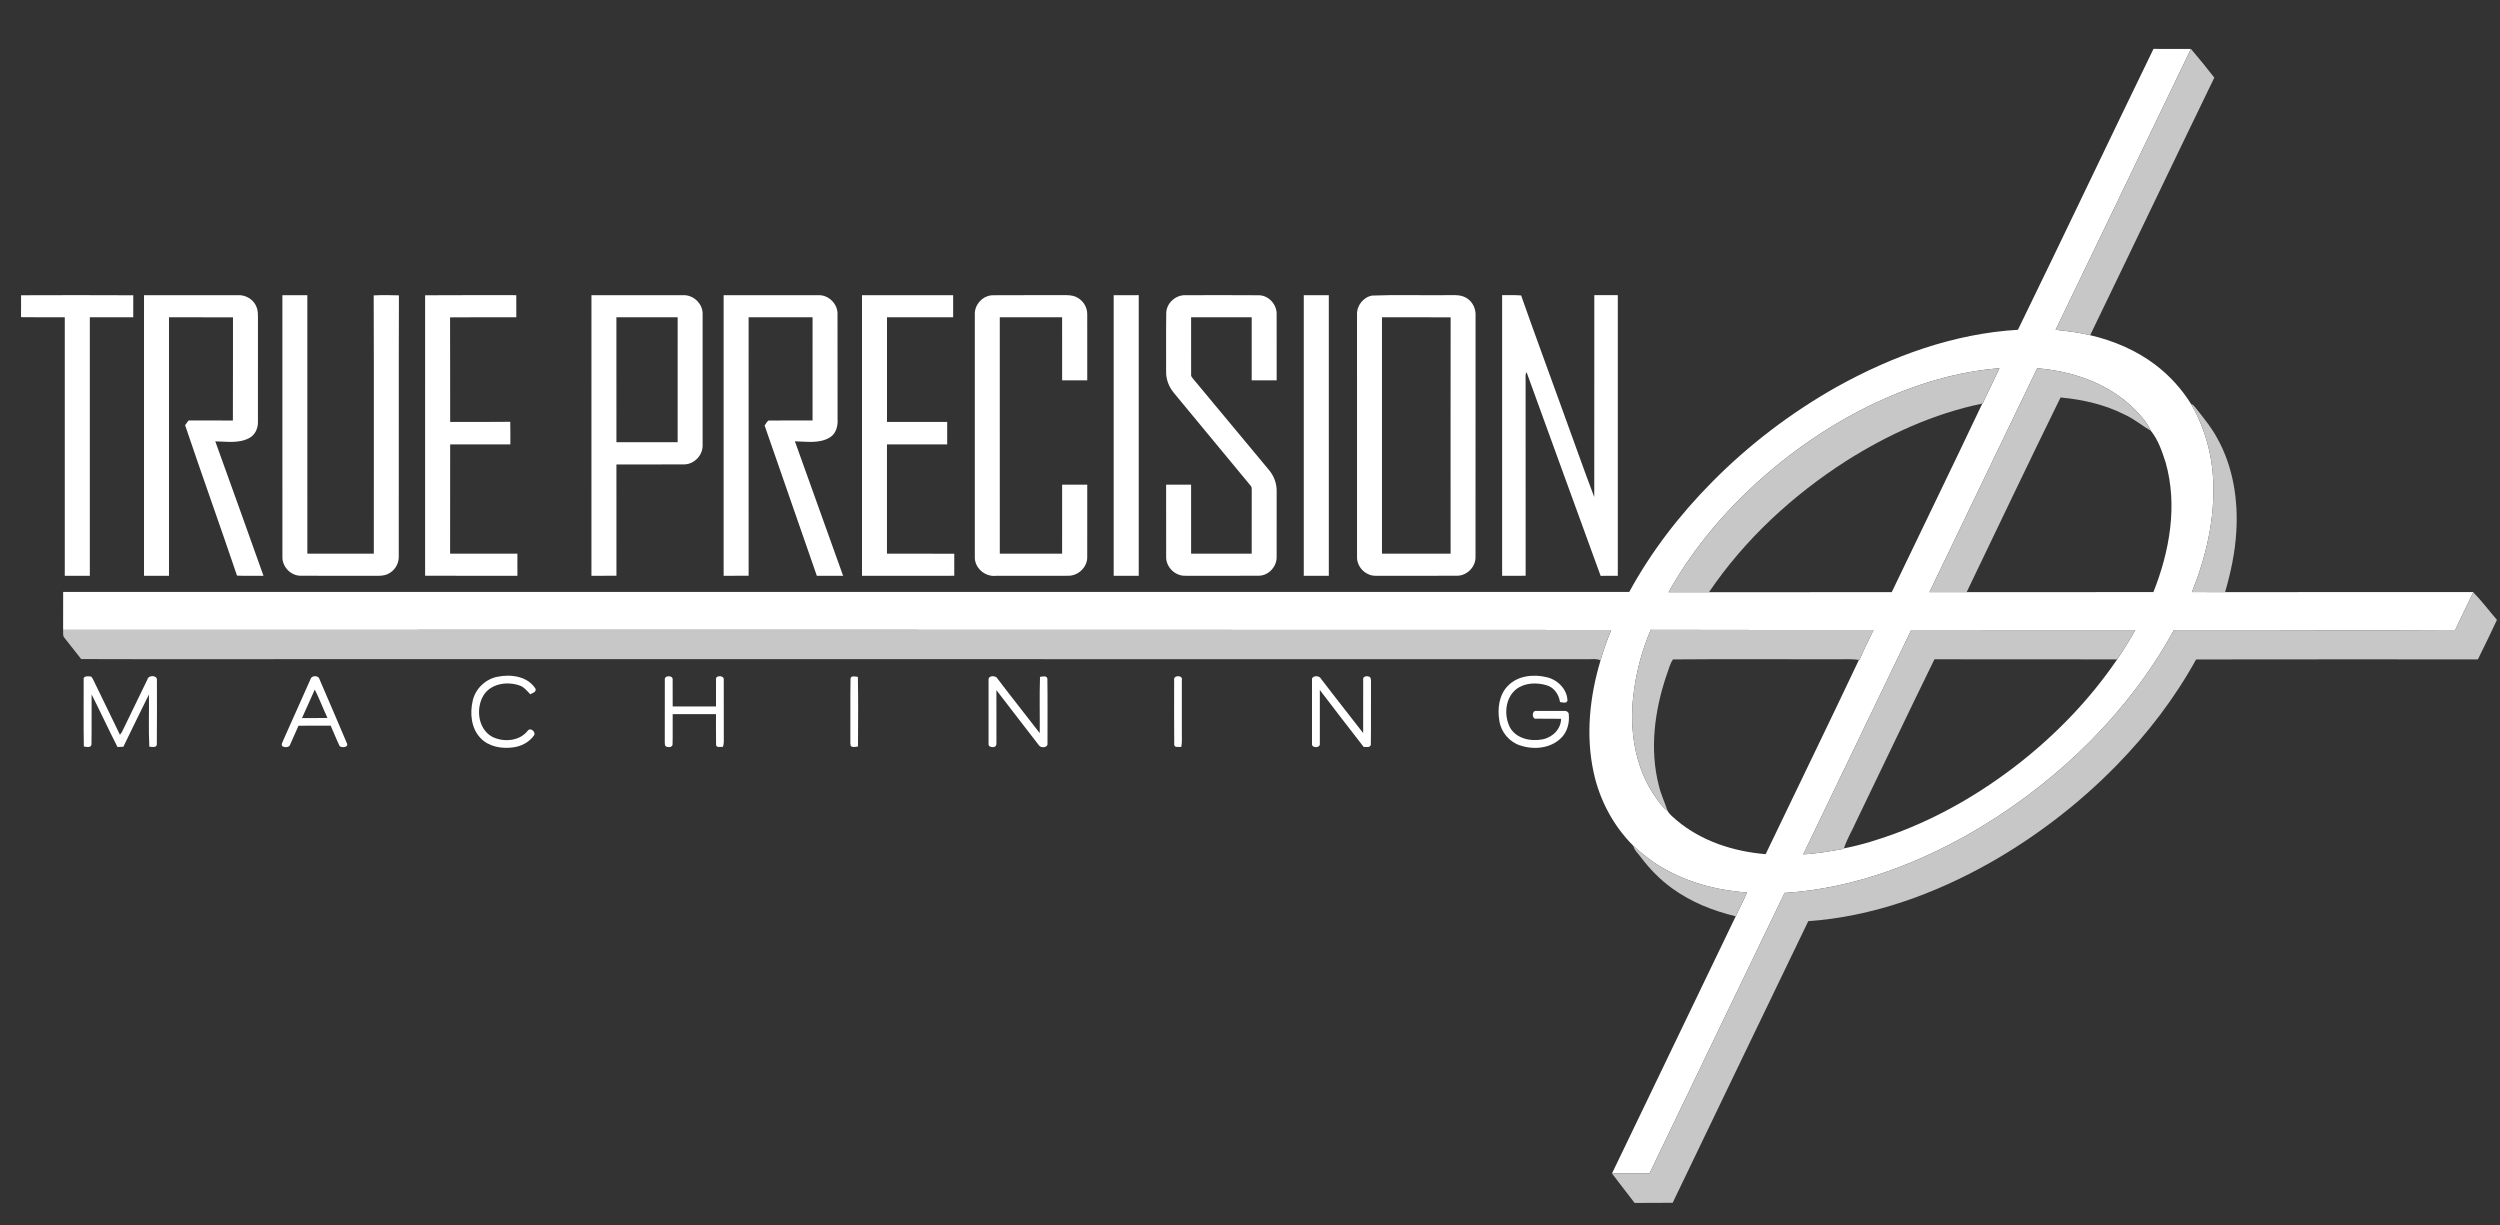 <?xml version="1.0" encoding="utf-8"?>
<!-- Generator: Adobe Illustrator 25.1.0, SVG Export Plug-In . SVG Version: 6.00 Build 0)  -->
<svg version="1.1" id="Layer_1" xmlns="http://www.w3.org/2000/svg" xmlns:xlink="http://www.w3.org/1999/xlink" x="0px" y="0px"
	 viewBox="0 0 1702 834" style="enable-background:new 0 0 1702 834;" xml:space="preserve">
<rect x="0" y="0" width="1702" height="834" fill="#333333" stroke="none"/>
<style type="text/css">
	.st0{display:none;}
	.st1{display:inline;}
	.st2{fill:#FFFFFF;}
	.st3{display:inline;fill:#FFFFFF;}
	.st5{fill:#C7C7C7;}
</style>
<g id="background" class="st0">
	<g class="st1">
		<path class="st2" d="M0,0h1702v834H0V0z M1466.1,33.28c-30.95,63.66-61.25,127.64-92.3,191.24
			c-43.53,2.57-85.49,17.82-123.37,38.89c-30.96,17.44-59.52,39.15-84.53,64.4c-22.17,22.35-41.65,47.51-56.72,75.19
			C753.79,403,398.4,403,43,403c-0.02,8.6,0.04,17.2-0.03,25.8c0.19,1.76-0.46,3.86,0.82,5.32c3.79,4.88,7.64,9.72,11.48,14.57
			c60.92,0.22,121.83,0.01,182.75,0.04c280.65,0.08,561.3-0.02,841.95,0.05c3.21,0.16,6.64-0.63,9.68,0.78
			c-7.38,24.62-10.24,51.13-4.67,76.43c4.05,18.71,13.41,36.29,26.97,49.82c0.74,3.21,3.46,5.36,5.28,7.97
			c5.99,7.94,13.02,15.13,21.1,20.95c12.87,9.41,27.93,15.37,43.35,19.08c-28.05,58.38-56.17,116.72-84.25,175.09
			c5.23,6.62,10.16,13.46,15.41,20.06c8.64-0.03,17.27-0.02,25.91-0.1c30.75-63.92,61.47-127.85,92.31-191.72
			c43.86-3.11,86.08-18.5,124.16-40.01c31.46-17.95,60.46-40.23,85.78-66.13c21.05-21.53,39.55-45.66,54.1-72.04
			c63.95-0.18,127.9,0,191.84-0.05c4.38-8.94,8.82-17.86,12.98-26.91c-5.38-6.24-10.34-12.89-16.12-18.77l0.08-0.16
			c-56.35,0-112.69,0.01-169.03,0.04c3.86-13.39,6.83-27.1,7.61-41.04c1.37-21.85-2.19-44.45-12.95-63.72
			c-3.63-6.76-8.44-12.77-13.2-18.75c-1.44-1.63-2.48-3.89-4.68-4.61c-6.34-10.23-14.6-19.28-24.16-26.58
			c-13.09-9.94-28.54-16.49-44.49-20.21c28.29-58.39,56.18-116.98,84.52-175.35c-5.14-6.65-10.48-13.15-15.91-19.55
			C1483.09,33.29,1474.59,33.41,1466.1,33.28z M14.33,201.01c0.02,4.97,0.07,9.94-0.04,14.91c9.93,0.19,19.87,0.02,29.81,0.08
			c0,58.67,0,117.33,0,176c5.68,0,11.36,0,17.05,0c0-58.67,0-117.33,0-176c9.85-0.02,19.7,0.02,29.56-0.01
			c-0.01-4.99-0.04-9.98,0.02-14.97C65.27,200.89,39.8,200.92,14.33,201.01z M98.05,200.95c-0.01,63.68,0,127.37,0,191.05
			c5.67,0,11.33,0,17,0c0-58.67,0-117.33,0-176c14.52,0.01,29.05-0.03,43.57,0.03c-0.08,23.41,0.07,46.83-0.07,70.25
			c-10.07-0.06-20.13-0.02-30.19-0.02c-0.78,1.06-1.56,2.13-2.34,3.19c11.52,34.23,23.78,68.21,35.34,102.43
			c6,0.26,12.02,0.06,18.03,0.12c-10.87-30.54-21.83-61.04-32.82-91.53c7.63,0.11,15.84,1.54,22.91-2.13
			c4.18-2.08,6.3-6.83,6.12-11.35c0.01-22.65-0.01-45.3,0.01-67.95c-0.04-3.72,0.35-7.69-1.45-11.11c-2.21-4.5-7.21-7.21-12.17-6.98
			C140.68,200.95,119.37,200.94,98.05,200.95z M192.25,200.96c0.01,59.37-0.03,118.74,0.02,178.11c-0.22,6.85,5.82,13.05,12.69,12.9
			c17.02,0.08,34.04-0.02,51.06,0.05c2.67,0,5.46-0.01,7.92-1.21c4.56-1.98,7.6-6.82,7.54-11.78c0.1-59.32-0.1-118.64,0.1-177.96
			c-5.72-0.18-11.46-0.24-17.17,0.03c0.21,58.61,0.04,117.23,0.08,175.85c-15.08-0.01-30.16,0.01-45.24-0.01
			c0-58.66,0.01-117.32-0.01-175.99C203.58,200.95,197.91,200.94,192.25,200.96z M289.42,201.02c0.04,63.64,0.06,127.28-0.01,190.92
			c20.94,0.14,41.89,0.03,62.84,0.06c0-5.02,0-10.03-0.01-15.05c-15.27-0.03-30.54,0.04-45.81-0.03
			c0.05-24.79-0.01-49.58,0.04-74.37c13.66-0.01,27.32,0.02,40.99-0.01c-0.05-5.13,0.08-10.25-0.09-15.37
			c-13.63,0.19-27.26,0.02-40.89,0.09c-0.1-23.73,0.06-47.46-0.08-71.19c15.03-0.17,30.06-0.02,45.1-0.07
			c0-5.02,0.01-10.03-0.01-15.05C330.8,200.99,310.11,200.85,289.42,201.02z M402.66,200.95c-0.02,63.68-0.01,127.36-0.01,191.05
			c5.67-0.01,11.35,0.04,17.02-0.04c-0.04-25.25-0.03-50.51-0.01-75.76c15.45-0.04,30.9,0.08,46.34-0.06
			c6.8-0.14,12.59-6.39,12.34-13.16c0.02-29.65,0.02-59.3,0-88.94c0.3-7.17-6.24-13.43-13.35-13.08
			C444.21,200.93,423.43,200.96,402.66,200.95z M492.65,200.95c-0.01,63.68,0,127.37,0,191.05c5.67-0.01,11.35,0.04,17.02-0.04
			c-0.05-58.65-0.01-117.3-0.02-175.96c14.52,0,29.03,0,43.55,0c0,23.42,0,46.83-0.01,70.24c-10,0.08-20.01-0.1-30.01,0.08
			c-1.21,0.8-1.77,2.26-2.62,3.39C532.44,323.8,544.25,357.9,556.1,392c5.96,0,11.93,0.01,17.89-0.01
			c-10.88-30.53-21.84-61.04-32.82-91.54c7.88,0.14,16.54,1.69,23.69-2.57c4.45-2.6,5.71-8.11,5.36-12.92
			c-0.06-23.63,0.02-47.25-0.04-70.88c0.3-7.11-6.07-13.47-13.18-13.12C535.55,200.93,514.1,200.95,492.65,200.95z M586.85,200.95
			c0,63.68,0,127.36,0,191.05c20.94-0.01,41.87,0.02,62.81-0.02c-0.02-5-0.02-9.99,0-14.99c-15.27-0.1-30.54-0.01-45.81-0.04
			c0-24.8,0-49.6,0-74.39c13.67-0.02,27.33-0.01,40.99-0.01c0.02-5.1,0.01-10.2,0.01-15.3c-13.67-0.01-27.33,0.01-40.99-0.01
			c-0.02-23.74-0.01-47.49,0-71.24c15.01-0.01,30.03,0.01,45.04,0c0-5.02,0-10.03,0-15.05
			C628.21,200.95,607.53,200.95,586.85,200.95z M663.66,214.05c-0.02,54.95-0.02,109.9,0,164.85c-0.38,7.62,6.88,13.97,14.36,13.12
			c16.33-0.05,32.66,0.01,48.99-0.04c6.99,0.22,13.43-5.93,13.18-13c0.03-16.34,0-32.68,0.01-49.03c-5.7-0.01-11.4-0.01-17.1,0
			c-0.01,15.67,0,31.33-0.01,46.99c-14.14,0.01-28.29,0.01-42.43,0.01c-0.02-53.65-0.01-107.3-0.01-160.95c14.15,0,28.3,0,42.44,0
			c0.01,14.32,0,28.63,0.01,42.95c5.7,0,11.39,0,17.1,0c-0.01-14.97,0.02-29.94-0.01-44.9c0.12-4.96-2.92-9.73-7.4-11.79
			c-2.7-1.36-5.8-1.35-8.74-1.33c-16.03,0.08-32.06-0.07-48.08,0.07C669.18,201.06,663.38,207.29,663.66,214.05z M758.2,200.97
			c0,63.68,0,127.35,0,191.02c5.68,0.01,11.36,0.01,17.05,0.01c0-63.69,0-127.37,0-191.05C769.56,200.95,763.88,200.92,758.2,200.97
			z M793.98,213.03c-0.2,13.3-0.02,26.61-0.08,39.92c-0.13,5.38,1.96,10.64,5.42,14.72c17.34,20.97,34.72,41.92,52.04,62.91
			c1.18,1.2,0.69,2.97,0.82,4.48c-0.07,13.96-0.01,27.92-0.03,41.88c-13.75,0.01-27.5,0.01-41.24,0.01
			c-0.02-15.67,0-31.33-0.01-46.99c-5.67-0.02-11.34-0.02-17,0c0.02,16.34-0.04,32.68,0.02,49.03c-0.23,6.96,6,13.17,12.95,12.99
			c16.72,0.01,33.44,0.08,50.16-0.03c6.73-0.08,12.33-6.32,12.1-12.98c0.05-14.97,0.01-29.94,0.01-44.91
			c0.03-5.17-1.95-10.22-5.27-14.15c-17.08-20.51-34.1-41.07-51.21-61.55c-0.71-1.03-1.98-1.94-1.75-3.34
			c-0.02-13-0.01-26.01-0.01-39.02c13.75,0,27.5,0,41.25,0c0,14.32,0,28.63,0,42.95c5.66,0,11.33,0,17,0
			c-0.02-14.98,0.03-29.95-0.02-44.93c0.24-6.65-5.33-12.9-12.06-13.01c-16.68-0.14-33.38-0.05-50.06-0.04
			C800.37,200.77,794.18,206.34,793.98,213.03z M887.61,200.95c-0.02,63.68-0.01,127.37,0,191.05c5.68,0,11.36,0.01,17.05-0.01
			c-0.02-63.67-0.01-127.34-0.01-191.01C898.97,200.92,893.29,200.96,887.61,200.95z M934.15,201.23
			c-5.95,1.03-10.47,6.76-10.29,12.77c-0.02,55-0.02,110.01,0.01,165.01c-0.28,7.06,6.09,13.33,13.14,12.98
			c18.35-0.01,36.69,0.06,55.03-0.03c6.74-0.03,12.67-6.09,12.49-12.84c0.06-54.7-0.01-109.4,0.03-164.11
			c0.3-4.84-2.06-9.83-6.35-12.24c-4.59-2.74-10.15-1.59-15.21-1.82C966.73,201.13,950.41,200.57,934.15,201.23z M1022.65,200.95
			c-0.01,63.68,0,127.36,0,191.05c5.33,0,10.67,0.02,16.01-0.02c-0.04-44.31,0.02-88.63-0.03-132.94c0.12-1.87-0.48-4,0.67-5.64
			c16.83,46.2,33.5,92.47,50.41,138.65c3.89-0.09,7.79-0.04,11.69-0.05c0-63.69,0-127.37,0-191.05c-5.34-0.01-10.67,0-15.99,0
			c-0.04,45.82,0.03,91.65-0.04,137.47c-7.5-19.71-14.42-39.64-21.69-59.43c-9.33-25.96-18.96-51.82-28.09-77.84
			C1031.28,200.74,1026.96,201.03,1022.65,200.95z M338.82,460.71c-8.17,1.51-15.06,8.06-16.96,16.15
			c-2.07,8.73-1.15,19.14,5.46,25.8c5.56,5.74,14.14,7.18,21.78,6.19c5.69-0.66,11.24-3.54,14.55-8.29c1.2-2.36-2.48-5.4-4.26-3.22
			c-5.5,7.26-16.41,8.14-24.18,4.34c-9.82-5.27-11.46-19.43-5.98-28.37c4.98-7.91,15.85-9.53,24.17-6.74
			c3.26,0.98,5.36,3.75,7.62,6.09c1.43-0.85,4.22-1.44,3.59-3.71C359.32,460.4,347.91,458.86,338.82,460.71z M1026.7,466.79
			c-6.25,6.2-7.36,15.81-5.91,24.13c1.19,7.52,6.71,14.08,13.93,16.51c9.03,3.07,20.06,2.28,27.37-4.34
			c4.84-4.15,6.65-10.93,5.88-17.11c-0.12-1.33-1.72-2.13-2.92-1.98c-6.39,0-12.77-0.03-19.15,0.02c-3.23-0.55-3.14,5.97,0.12,5.26
			c5.58,0.11,11.17-0.09,16.75,0.08c-0.04,7.1-6,12.78-12.71,14c-8.07,1.6-18.05-0.56-22.2-8.35c-4.07-8.23-3.14-19.8,4.37-25.8
			c5.83-4.45,13.98-4.74,20.79-2.66c5.1,1.49,8.27,6.37,9.04,11.42c1.59,0.15,4.45,1.2,5.07-0.98c-0.19-7.79-6.75-14.27-14.12-15.95
			C1044.09,458.87,1033.4,459.92,1026.7,466.79z M56.96,462.99c0.05,15.06-0.16,30.14,0.12,45.2c1.7,0.29,4.55,1.15,5.19-1.18
			c0.21-11.41,0-22.83,0.1-34.25c5.99,11.87,11.58,23.94,17.61,35.79c1.33-0.04,2.67-0.1,4.01-0.16
			c5.78-11.87,11.5-23.78,17.41-35.59c0.18,11.85-0.36,23.73,0.27,35.57c1.66-0.05,4.64,1,5.09-1.4c0.19-14.7,0.06-29.41,0.07-44.11
			c0.21-3.32-5.78-3.33-6.41-0.42c-5.76,11.9-11.59,23.77-17.3,35.69c-0.37,0.76-0.87,1.44-1.5,2.04
			c-5.66-11.89-11.54-23.66-17.24-35.53c-0.72-1.38-1.23-2.94-2.37-4.05C60.06,460.37,56.36,459.87,56.96,462.99z M211.41,462.37
			c-6.22,13.84-12.33,27.73-18.55,41.57c-0.38,1.31-1.66,2.73-0.67,4.1c1.71,0.93,4.86,1.03,5.43-1.34
			c1.91-4.2,3.73-8.43,5.61-12.64c7.3-0.03,14.6,0,21.91-0.01c2.1,4.62,3.87,9.39,6.12,13.94c1.46,1.21,6.17,0.93,4.94-1.9
			c-6.09-14.61-12.49-29.1-18.69-43.67C216.95,459.64,212.06,459.67,211.41,462.37z M452.61,462.99
			c-0.04,13.34,0.03,26.68-0.03,40.03c0.06,1.62-0.21,3.33,0.4,4.9c1.39,0.97,4.31,1.2,4.88-0.84c0.23-6.95,0.01-13.92,0.1-20.88
			c9.82-0.01,19.65,0.01,29.48,0c0.08,6.91-0.11,13.83,0.07,20.74c0,2.44,3.16,1.33,4.68,1.54c0.81-2.43,0.55-5,0.57-7.5
			c-0.04-12.71,0.03-25.41-0.03-38.12c0.52-3.36-6.12-3.38-5.27,0.09c-0.06,6,0.02,12-0.01,18c-9.83,0-19.67,0-29.49-0.01
			c-0.04-6.02,0.04-12.04-0.02-18.06C458.44,459.5,451.94,459.56,452.61,462.99z M579.04,462.03c-0.24,13.65,0,27.32-0.11,40.98
			c0.02,1.62-0.12,3.28,0.3,4.89c1.41,1.12,3.28,0.55,4.89,0.28c0.09-15.78,0.22-31.57-0.07-47.35
			C582.49,460.64,579.34,459.69,579.04,462.03z M673.01,462.92c-0.02,14.41-0.02,28.84,0,43.26c-0.35,2.42,2.52,2.79,4.22,2.22
			c1.62-0.87,0.97-2.97,1.15-4.43c-0.06-11.38-0.02-22.75-0.03-34.13c9.73,12.57,19.34,25.23,29.1,37.76
			c1.42,1.83,6.14,1.49,5.68-1.56c-0.02-14.68,0.15-29.36-0.08-44.03c-0.53-2.37-3.38-1.33-5.01-1.21
			c-0.44,12.76-0.06,25.54-0.19,38.31c-9.53-12.43-19.35-24.64-28.79-37.14C677.91,459.67,672.68,459.69,673.01,462.92z
			 M799.36,462.93c0.02,14.66-0.1,29.34,0.06,44c0.12,2.36,3.26,1.37,4.8,1.57c0.64-3.13,0.32-6.33,0.38-9.49
			c-0.01-12.01,0.02-24.02-0.01-36.03C805.53,459.47,798.62,459.53,799.36,462.93z M893.21,463.03c-0.02,14.33-0.02,28.67,0,43.01
			c-0.73,3.46,5.85,3.53,5.33,0.11c0.03-12.13,0-24.26,0-36.39c9.93,12.96,19.83,25.95,29.89,38.81c1.61-0.23,4.29,0.71,4.83-1.53
			c0.24-13.69-0.01-27.4,0.11-41.1c-0.13-1.59,0.29-3.33-0.49-4.79c-1.5-1.35-5.46-1.03-4.82,1.76
			c-0.05,12.05,0.02,24.11-0.02,36.16c-9.58-12.42-19.38-24.68-28.86-37.18C897.96,459.61,892.73,459.77,893.21,463.03z"/>
	</g>
	<path class="st3" d="M419.65,216c13.9,0,27.8,0,41.7,0c0,28.35,0.01,56.7-0.01,85.05c-13.89,0-27.79,0-41.68-0.01
		C419.64,272.7,419.65,244.35,419.65,216z"/>
	<path class="st3" d="M940.85,216c15.58,0.03,31.16-0.07,46.74,0.06c-0.08,53.62-0.04,107.24-0.02,160.86
		c-15.57,0.07-31.15,0.01-46.72,0.02C940.85,323.3,940.85,269.65,940.85,216z"/>
	<path class="st3" d="M1338.89,403.13c21.25-44.2,42.32-88.51,63.93-132.53c15.13,1.41,30.26,4.82,43.86,11.77
		c6.33,2.89,11.66,7.44,17.64,10.92c5.01,6.21,7.65,14.12,10.07,21.66c8.27,29.19,2.66,60.45-8.35,88.14
		C1423.65,403.16,1381.27,403.1,1338.89,403.13z"/>
	<path class="st3" d="M1256.83,313.83c28.44-17.99,59.65-32.27,92.72-39.07c-20.32,42.9-41.14,85.57-61.66,128.37
		c-41.47,0.04-82.94,0.03-124.41,0.04C1187.81,367.22,1220.39,337.22,1256.83,313.83z"/>
	<path class="st3" d="M1134.6,459.6c1.43-3.55,2.14-7.52,4.37-10.67c36.66-0.32,73.34-0.03,110.01-0.1
		c5.51,0.14,11.07-0.45,16.55,0.46c-20.88,44.2-42.37,88.13-63.48,132.23c-21.77-1.8-43.71-8.82-60.59-23.07
		c-2.16-2.01-4.76-3.76-6.17-6.4c-1.92-5.82-4.62-11.37-5.99-17.36C1122.94,509.89,1126.48,483.56,1134.6,459.6z"/>
	<path class="st3" d="M1316.97,448.84c41.46,0.02,82.93-0.02,124.39,0.07c-18.47,27.11-41.49,51.01-67.33,71.19
		c-25.47,19.83-53.74,36.26-84.06,47.46c-11.3,4.09-22.8,7.76-34.62,10c2.09-6.51,5.75-12.37,8.48-18.61
		C1281.56,522.25,1299.05,485.44,1316.97,448.84z"/>
	<path class="st3" d="M214.3,469.46c3.17,6.3,5.65,12.93,8.65,19.32c-5.78,0.14-11.56,0.04-17.35,0.06
		C208.48,482.37,211.47,475.95,214.3,469.46z"/>
</g>
<g id="main">
	<g>
		<path class="st2" d="M1466.1,33.28c8.49,0.13,16.99,0.01,25.49,0.02c-30.8,63.69-61.29,127.54-92.13,191.22
			c7.89,0.86,15.79,1.81,23.52,3.68c15.95,3.72,31.4,10.27,44.49,20.21c9.56,7.3,17.82,16.35,24.16,26.58
			c9.28,15.94,14.38,34.14,15.12,52.55c1.16,25.89-4.91,51.62-14.48,75.55c7.52,0.02,15.05,0.01,22.58,0.02
			c56.34-0.03,112.68-0.04,169.03-0.04l-0.08,0.16c-4.1,8.56-8.34,17.03-12.3,25.65c-63.83,0.47-127.67-0.13-191.5,0.09
			c-30.21,55.07-76.54,100.4-129.85,133.14c-40.94,24.82-87.09,42.77-135.21,45.79c-30.75,63.61-61.26,127.35-91.98,190.98
			c-8.51-0.03-17.02,0.04-25.53,0.02c28.08-58.37,56.2-116.71,84.25-175.09c2.53-5.4,5.33-10.67,7.63-16.17
			c-20.66-1.52-41.31-7.02-59.1-17.84c-6.61-3.94-12.54-8.87-18.26-13.99c-13.56-13.53-22.92-31.11-26.97-49.82
			c-5.57-25.3-2.71-51.81,4.67-76.43c1.99-7.03,4.51-13.89,7.22-20.67c-351.3-0.16-702.6-0.1-1053.9-0.09
			c0.07-8.6,0.01-17.2,0.03-25.8c355.4,0,710.79,0,1066.18,0c15.07-27.68,34.55-52.84,56.72-75.19
			c25.01-25.25,53.57-46.96,84.53-64.4c37.88-21.07,79.84-36.32,123.37-38.89C1404.85,160.92,1435.15,96.94,1466.1,33.28z
			 M1277.77,273.81c-30.78,14.43-59.14,33.88-84.09,56.95c-22.69,21.07-42.62,45.32-57.71,72.41c9.16,0.07,18.33-0.01,27.51,0
			c41.47-0.01,82.94,0,124.41-0.04c20.52-42.8,41.34-85.47,61.66-128.37l0.26-0.05c3.66-8.07,7.67-15.99,11.44-24.01
			C1332.26,252.93,1304.06,261.61,1277.77,273.81z M1386.92,250.72c-24.49,50.79-48.89,101.62-73.36,152.42
			c8.44,0.03,16.88,0.01,25.33-0.01c42.38-0.03,84.76,0.03,127.15-0.04c11.01-27.69,16.62-58.95,8.35-88.14
			c-2.42-7.54-5.06-15.45-10.07-21.66c-3.14-6.84-8.71-12.27-14.05-17.45C1433.03,260.18,1409.84,252.56,1386.92,250.72z
			 M1111.9,474.04c-2.48,22.53,0.88,46.42,13.26,65.77c3.03,4.29,5.79,9.16,10.13,12.24c1.41,2.64,4.01,4.39,6.17,6.4
			c16.88,14.25,38.82,21.27,60.59,23.07c21.11-44.1,42.6-88.03,63.48-132.23l0.34,0.05c2.88-6.96,6.47-13.61,9.62-20.45
			c-50.56-0.04-101.12,0.09-151.67-0.1C1117.61,443.14,1113.68,458.5,1111.9,474.04z M1301.16,428.92
			c-24.55,50.89-48.97,101.83-73.52,152.72c9.3-0.45,18.46-2.16,27.62-3.75l0.09-0.33c11.82-2.24,23.32-5.91,34.62-10
			c30.32-11.2,58.59-27.63,84.06-47.46c25.84-20.18,48.86-44.08,67.33-71.19c4.39-6.48,8.53-13.13,12.31-19.97
			C1402.83,428.93,1352,428.89,1301.16,428.92z"/>
	</g>
	<path class="st2" d="M14.33,201.01c25.47-0.09,50.94-0.12,76.4,0.01c-0.06,4.99-0.03,9.98-0.02,14.97
		c-9.86,0.03-19.71-0.01-29.56,0.01c0,58.67,0,117.33,0,176c-5.69,0-11.37,0-17.05,0c0-58.67,0-117.33,0-176
		c-9.94-0.06-19.88,0.11-29.81-0.08C14.4,210.95,14.35,205.98,14.33,201.01z"/>
	<path class="st2" d="M98.05,200.95c21.32-0.01,42.63,0,63.94,0c4.96-0.23,9.96,2.48,12.17,6.98c1.8,3.42,1.41,7.39,1.45,11.11
		c-0.02,22.65,0,45.3-0.01,67.95c0.18,4.52-1.94,9.27-6.12,11.35c-7.07,3.67-15.28,2.24-22.91,2.13
		c10.99,30.49,21.95,60.99,32.82,91.53c-6.01-0.06-12.03,0.14-18.03-0.12c-11.56-34.22-23.82-68.2-35.34-102.43
		c0.78-1.06,1.56-2.13,2.34-3.19c10.06,0,20.12-0.04,30.19,0.02c0.14-23.42-0.01-46.84,0.07-70.25
		c-14.52-0.06-29.05-0.02-43.57-0.03c0,58.67,0,117.33,0,176c-5.67,0-11.33,0-17,0C98.05,328.32,98.04,264.63,98.05,200.95z"/>
	<path class="st2" d="M192.25,200.96c5.66-0.02,11.33-0.01,16.99-0.01c0.02,58.67,0.01,117.33,0.01,175.99
		c15.08,0.02,30.16,0,45.24,0.01c-0.04-58.62,0.13-117.24-0.08-175.85c5.71-0.27,11.45-0.21,17.17-0.03
		c-0.2,59.32,0,118.64-0.1,177.96c0.06,4.96-2.98,9.8-7.54,11.78c-2.46,1.2-5.25,1.21-7.92,1.21c-17.02-0.07-34.04,0.03-51.06-0.05
		c-6.87,0.15-12.91-6.05-12.69-12.9C192.22,319.7,192.26,260.33,192.25,200.96z"/>
	<path class="st2" d="M289.42,201.02c20.69-0.17,41.38-0.03,62.07-0.07c0.02,5.02,0.01,10.03,0.01,15.05
		c-15.04,0.05-30.07-0.1-45.1,0.07c0.14,23.73-0.02,47.46,0.08,71.19c13.63-0.07,27.26,0.1,40.89-0.09
		c0.17,5.12,0.04,10.24,0.09,15.37c-13.67,0.03-27.33,0-40.99,0.01c-0.05,24.79,0.01,49.58-0.04,74.37
		c15.27,0.07,30.54,0,45.81,0.03c0.01,5.02,0.01,10.03,0.01,15.05c-20.95-0.03-41.9,0.08-62.84-0.06
		C289.48,328.3,289.46,264.66,289.42,201.02z"/>
	<g>
		<path class="st2" d="M402.66,200.95c20.77,0.01,41.55-0.02,62.33,0.01c7.11-0.35,13.65,5.91,13.35,13.08
			c0.02,29.64,0.02,59.29,0,88.94c0.25,6.77-5.54,13.02-12.34,13.16c-15.44,0.14-30.89,0.02-46.34,0.06
			c-0.02,25.25-0.03,50.51,0.01,75.76c-5.67,0.08-11.35,0.03-17.02,0.04C402.65,328.31,402.64,264.63,402.66,200.95z M419.65,216
			c0,28.35-0.01,56.7,0.01,85.04c13.89,0.01,27.79,0.01,41.68,0.01c0.02-28.35,0.01-56.7,0.01-85.05
			C447.45,216,433.55,216,419.65,216z"/>
	</g>
	<path class="st2" d="M492.65,200.95c21.45,0,42.9-0.02,64.35,0.01c7.11-0.35,13.48,6.01,13.18,13.12
		c0.06,23.63-0.02,47.25,0.04,70.88c0.35,4.81-0.91,10.32-5.36,12.92c-7.15,4.26-15.81,2.71-23.69,2.57
		c10.98,30.5,21.94,61.01,32.82,91.54c-5.96,0.02-11.93,0.01-17.89,0.01c-11.85-34.1-23.66-68.2-35.54-102.29
		c0.85-1.13,1.41-2.59,2.62-3.39c10-0.18,20.01,0,30.01-0.08c0.01-23.41,0.01-46.82,0.01-70.24c-14.52,0-29.03,0-43.55,0
		c0.01,58.66-0.03,117.31,0.02,175.96c-5.67,0.08-11.35,0.03-17.02,0.04C492.65,328.32,492.64,264.63,492.65,200.95z"/>
	<path class="st2" d="M586.85,200.95c20.68,0,41.36,0,62.05,0c0,5.02,0,10.03,0,15.05c-15.01,0.01-30.03-0.01-45.04,0
		c-0.01,23.75-0.02,47.5,0,71.24c13.66,0.02,27.32,0,40.99,0.01c0,5.1,0.01,10.2-0.01,15.3c-13.66,0-27.32-0.01-40.99,0.01
		c0,24.79,0,49.59,0,74.39c15.27,0.03,30.54-0.06,45.81,0.04c-0.02,5-0.02,9.99,0,14.99c-20.94,0.04-41.87,0.01-62.81,0.02
		C586.85,328.31,586.85,264.63,586.85,200.95z"/>
	<path class="st2" d="M663.66,214.05c-0.28-6.76,5.52-12.99,12.31-13.05c16.02-0.14,32.05,0.01,48.08-0.07
		c2.94-0.02,6.04-0.03,8.74,1.33c4.48,2.06,7.52,6.83,7.4,11.79c0.03,14.96,0,29.93,0.01,44.9c-5.71,0-11.4,0-17.1,0
		c-0.01-14.32,0-28.63-0.01-42.95c-14.14,0-28.29,0-42.44,0c0,53.65-0.01,107.3,0.01,160.95c14.14,0,28.29,0,42.43-0.01
		c0.01-15.66,0-31.32,0.01-46.99c5.7-0.01,11.4-0.01,17.1,0c-0.01,16.35,0.02,32.69-0.01,49.03c0.25,7.07-6.19,13.22-13.18,13
		c-16.33,0.05-32.66-0.01-48.99,0.04c-7.48,0.85-14.74-5.5-14.36-13.12C663.64,323.95,663.64,269,663.66,214.05z"/>
	<path class="st2" d="M758.2,200.97c5.68-0.05,11.36-0.02,17.05-0.02c0,63.68,0,127.36,0,191.05c-5.69,0-11.37,0-17.05-0.01
		C758.2,328.32,758.2,264.65,758.2,200.97z"/>
	<path class="st2" d="M793.98,213.03c0.2-6.69,6.39-12.26,13.03-12.06c16.68-0.01,33.38-0.1,50.06,0.04
		c6.73,0.11,12.3,6.36,12.06,13.01c0.05,14.98,0,29.95,0.02,44.93c-5.67,0-11.34,0-17,0c0-14.32,0-28.63,0-42.95
		c-13.75,0-27.5,0-41.25,0c0,13.01-0.01,26.02,0.01,39.02c-0.23,1.4,1.04,2.31,1.75,3.34c17.11,20.48,34.13,41.04,51.21,61.55
		c3.32,3.93,5.3,8.98,5.27,14.15c0,14.97,0.04,29.94-0.01,44.91c0.23,6.66-5.37,12.9-12.1,12.98c-16.72,0.11-33.44,0.04-50.16,0.03
		c-6.95,0.18-13.18-6.03-12.95-12.99c-0.06-16.35,0-32.69-0.02-49.03c5.66-0.02,11.33-0.02,17,0c0.01,15.66-0.01,31.32,0.01,46.99
		c13.74,0,27.49,0,41.24-0.01c0.02-13.96-0.04-27.92,0.03-41.88c-0.13-1.51,0.36-3.28-0.82-4.48
		c-17.32-20.99-34.7-41.94-52.04-62.91c-3.46-4.08-5.55-9.34-5.42-14.72C793.96,239.64,793.78,226.33,793.98,213.03z"/>
	<path class="st2" d="M887.61,200.95c5.68,0.01,11.36-0.03,17.04,0.03c0,63.67-0.01,127.34,0.01,191.01
		c-5.69,0.02-11.37,0.01-17.05,0.01C887.6,328.32,887.59,264.63,887.61,200.95z"/>
	<g>
		<path class="st2" d="M934.15,201.23c16.26-0.66,32.58-0.1,48.85-0.28c5.06,0.23,10.62-0.92,15.21,1.82
			c4.29,2.41,6.65,7.4,6.35,12.24c-0.04,54.71,0.03,109.41-0.03,164.11c0.18,6.75-5.75,12.81-12.49,12.84
			c-18.34,0.09-36.68,0.02-55.03,0.03c-7.05,0.35-13.42-5.92-13.14-12.98c-0.03-55-0.03-110.01-0.01-165.01
			C923.68,207.99,928.2,202.26,934.15,201.23z M940.85,216c0,53.65,0,107.3,0,160.94c15.57-0.01,31.15,0.05,46.72-0.02
			c-0.02-53.62-0.06-107.24,0.02-160.86C972.01,215.93,956.43,216.03,940.85,216z"/>
	</g>
	<path class="st2" d="M1022.65,200.95c4.31,0.08,8.63-0.21,12.94,0.2c9.13,26.02,18.76,51.88,28.09,77.84
		c7.27,19.79,14.19,39.72,21.69,59.43c0.07-45.82,0-91.65,0.04-137.47c5.32,0,10.65-0.01,15.99,0c0,63.68,0,127.36,0,191.05
		c-3.9,0.01-7.8-0.04-11.69,0.05c-16.91-46.18-33.58-92.45-50.41-138.65c-1.15,1.64-0.55,3.77-0.67,5.64
		c0.05,44.31-0.01,88.63,0.03,132.94c-5.34,0.04-10.68,0.02-16.01,0.02C1022.65,328.31,1022.64,264.63,1022.65,200.95z"/>
	<path class="st2" d="M338.82,460.71c9.09-1.85,20.5-0.31,25.79,8.24c0.63,2.27-2.16,2.86-3.59,3.71c-2.26-2.34-4.36-5.11-7.62-6.09
		c-8.32-2.79-19.19-1.17-24.17,6.74c-5.48,8.94-3.84,23.1,5.98,28.37c7.77,3.8,18.68,2.92,24.18-4.34c1.78-2.18,5.46,0.86,4.26,3.22
		c-3.31,4.75-8.86,7.63-14.55,8.29c-7.64,0.99-16.22-0.45-21.78-6.19c-6.61-6.66-7.53-17.07-5.46-25.8
		C323.76,468.77,330.65,462.22,338.82,460.71z"/>
	<path class="st2" d="M1026.7,466.79c6.7-6.87,17.39-7.92,26.31-5.75c7.37,1.68,13.93,8.16,14.12,15.95
		c-0.62,2.18-3.48,1.13-5.07,0.98c-0.77-5.05-3.94-9.93-9.04-11.42c-6.81-2.08-14.96-1.79-20.79,2.66c-7.51,6-8.44,17.57-4.37,25.8
		c4.15,7.79,14.13,9.95,22.2,8.35c6.71-1.22,12.67-6.9,12.71-14c-5.58-0.17-11.17,0.03-16.75-0.08c-3.26,0.71-3.35-5.81-0.12-5.26
		c6.38-0.05,12.76-0.02,19.15-0.02c1.2-0.15,2.8,0.65,2.92,1.98c0.77,6.18-1.04,12.96-5.88,17.11c-7.31,6.62-18.34,7.41-27.37,4.34
		c-7.22-2.43-12.74-8.99-13.93-16.51C1019.34,482.6,1020.45,472.99,1026.7,466.79z"/>
	<path class="st2" d="M56.96,462.99c-0.6-3.12,3.1-2.62,5.05-2.4c1.14,1.11,1.65,2.67,2.37,4.05c5.7,11.87,11.58,23.64,17.24,35.53
		c0.63-0.6,1.13-1.28,1.5-2.04c5.71-11.92,11.54-23.79,17.3-35.69c0.63-2.91,6.62-2.9,6.41,0.42c-0.01,14.7,0.12,29.41-0.07,44.11
		c-0.45,2.4-3.43,1.35-5.09,1.4c-0.63-11.84-0.09-23.72-0.27-35.57c-5.91,11.81-11.63,23.72-17.41,35.59
		c-1.34,0.06-2.68,0.12-4.01,0.16c-6.03-11.85-11.62-23.92-17.61-35.79c-0.1,11.42,0.11,22.84-0.1,34.25
		c-0.64,2.33-3.49,1.47-5.19,1.18C56.8,493.13,57.01,478.05,56.96,462.99z"/>
	<g>
		<path class="st2" d="M211.41,462.37c0.65-2.7,5.54-2.73,6.1,0.05c6.2,14.57,12.6,29.06,18.69,43.67c1.23,2.83-3.48,3.11-4.94,1.9
			c-2.25-4.55-4.02-9.32-6.12-13.94c-7.31,0.01-14.61-0.02-21.91,0.01c-1.88,4.21-3.7,8.44-5.61,12.64
			c-0.57,2.37-3.72,2.27-5.43,1.34c-0.99-1.37,0.29-2.79,0.67-4.1C199.08,490.1,205.19,476.21,211.41,462.37z M214.3,469.46
			c-2.83,6.49-5.82,12.91-8.7,19.38c5.79-0.02,11.57,0.08,17.35-0.06C219.95,482.39,217.47,475.76,214.3,469.46z"/>
	</g>
	<path class="st2" d="M452.61,462.99c-0.67-3.43,5.83-3.49,5.33-0.11c0.06,6.02-0.02,12.04,0.02,18.06
		c9.82,0.01,19.66,0.01,29.49,0.01c0.03-6-0.05-12,0.01-18c-0.85-3.47,5.79-3.45,5.27-0.09c0.06,12.71-0.01,25.41,0.03,38.12
		c-0.02,2.5,0.24,5.07-0.57,7.5c-1.52-0.21-4.68,0.9-4.68-1.54c-0.18-6.91,0.01-13.83-0.07-20.74c-9.83,0.01-19.66-0.01-29.48,0
		c-0.09,6.96,0.13,13.93-0.1,20.88c-0.57,2.04-3.49,1.81-4.88,0.84c-0.61-1.57-0.34-3.28-0.4-4.9
		C452.64,489.67,452.57,476.33,452.61,462.99z"/>
	<path class="st2" d="M579.04,462.03c0.3-2.34,3.45-1.39,5.01-1.2c0.29,15.78,0.16,31.57,0.07,47.35c-1.61,0.27-3.48,0.84-4.89-0.28
		c-0.42-1.61-0.28-3.27-0.3-4.89C579.04,489.35,578.8,475.68,579.04,462.03z"/>
	<path class="st2" d="M673.01,462.92c-0.33-3.23,4.9-3.25,6.05-0.95c9.44,12.5,19.26,24.71,28.79,37.14
		c0.13-12.77-0.25-25.55,0.19-38.31c1.63-0.12,4.48-1.16,5.01,1.21c0.23,14.67,0.06,29.35,0.08,44.03c0.46,3.05-4.26,3.39-5.68,1.56
		c-9.76-12.53-19.37-25.19-29.1-37.76c0.01,11.38-0.03,22.75,0.03,34.13c-0.18,1.46,0.47,3.56-1.15,4.43
		c-1.7,0.57-4.57,0.2-4.22-2.22C672.99,491.76,672.99,477.33,673.01,462.92z"/>
	<path class="st2" d="M799.36,462.93c-0.74-3.4,6.17-3.46,5.23,0.05c0.03,12.01,0,24.02,0.01,36.03c-0.06,3.16,0.26,6.36-0.38,9.49
		c-1.54-0.2-4.68,0.79-4.8-1.57C799.26,492.27,799.38,477.59,799.36,462.93z"/>
	<path class="st2" d="M893.21,463.03c-0.48-3.26,4.75-3.42,5.97-1.14c9.48,12.5,19.28,24.76,28.86,37.18
		c0.04-12.05-0.03-24.11,0.02-36.16c-0.64-2.79,3.32-3.11,4.82-1.76c0.78,1.46,0.36,3.2,0.49,4.79c-0.12,13.7,0.13,27.41-0.11,41.1
		c-0.54,2.24-3.22,1.3-4.83,1.53c-10.06-12.86-19.96-25.85-29.89-38.81c0,12.13,0.03,24.26,0,36.39c0.52,3.42-6.06,3.35-5.33-0.11
		C893.19,491.7,893.19,477.36,893.21,463.03z"/>
</g>
<g id="highlight">
	<path class="st5" d="M1491.59,33.3c5.43,6.4,10.77,12.9,15.91,19.55c-28.34,58.37-56.23,116.96-84.52,175.35
		c-7.73-1.87-15.63-2.82-23.52-3.68C1430.3,160.84,1460.79,96.99,1491.59,33.3z"/>
	<path class="st5" d="M1277.77,273.81c26.29-12.2,54.49-20.88,83.48-23.11c-3.77,8.02-7.78,15.94-11.44,24.01l-0.26,0.05
		c-33.07,6.8-64.28,21.08-92.72,39.07c-36.44,23.39-69.02,53.39-93.35,89.34c-9.18-0.01-18.35,0.07-27.51,0
		c15.09-27.09,35.02-51.34,57.71-72.41C1218.63,307.69,1246.99,288.24,1277.77,273.81z"/>
	<path class="st5" d="M1386.92,250.72c22.92,1.84,46.11,9.46,63.35,25.12c5.34,5.18,10.91,10.61,14.05,17.45
		c-5.98-3.48-11.31-8.03-17.64-10.92c-13.6-6.95-28.73-10.36-43.86-11.77c-21.61,44.02-42.68,88.33-63.93,132.53
		c-8.45,0.02-16.89,0.04-25.33,0.01C1338.03,352.34,1362.43,301.51,1386.92,250.72z"/>
	<path class="st5" d="M1491.63,274.99c2.2,0.72,3.24,2.98,4.68,4.61c4.76,5.98,9.57,11.99,13.2,18.75
		c10.76,19.27,14.32,41.87,12.95,63.72c-0.78,13.94-3.75,27.65-7.61,41.04c-7.53-0.01-15.06,0-22.58-0.02
		c9.57-23.93,15.64-49.66,14.48-75.55C1506.01,309.13,1500.91,290.93,1491.63,274.99z"/>
	<path class="st5" d="M1671.5,428.88c3.96-8.62,8.2-17.09,12.3-25.65c5.78,5.88,10.74,12.53,16.12,18.77
		c-4.16,9.05-8.6,17.97-12.98,26.91c-63.94,0.05-127.89-0.13-191.84,0.05c-14.55,26.38-33.05,50.51-54.1,72.04
		c-25.32,25.9-54.32,48.18-85.78,66.13c-38.08,21.51-80.3,36.9-124.16,40.01c-30.84,63.87-61.56,127.8-92.31,191.72
		c-8.64,0.08-17.27,0.07-25.91,0.1c-5.25-6.6-10.18-13.44-15.41-20.06c8.51,0.02,17.02-0.05,25.53-0.02
		c30.72-63.63,61.23-127.37,91.98-190.98c48.12-3.02,94.27-20.97,135.21-45.79c53.31-32.74,99.64-78.07,129.85-133.14
		C1543.83,428.75,1607.67,429.35,1671.5,428.88z"/>
	<path class="st5" d="M42.97,428.8c351.3-0.01,702.6-0.07,1053.9,0.09c-2.71,6.78-5.23,13.64-7.22,20.67
		c-3.04-1.41-6.47-0.62-9.68-0.78c-280.65-0.07-561.3,0.03-841.95-0.05c-60.92-0.03-121.83,0.18-182.75-0.04
		c-3.84-4.85-7.69-9.69-11.48-14.57C42.51,432.66,43.16,430.56,42.97,428.8z"/>
	<path class="st5" d="M1111.9,474.04c1.78-15.54,5.71-30.9,11.92-45.25c50.55,0.19,101.11,0.06,151.67,0.1
		c-3.15,6.84-6.74,13.49-9.62,20.45l-0.34-0.05c-5.48-0.91-11.04-0.32-16.55-0.46c-36.67,0.07-73.35-0.22-110.01,0.1
		c-2.23,3.15-2.94,7.12-4.37,10.67c-8.12,23.96-11.66,50.29-5.3,75.09c1.37,5.99,4.07,11.54,5.99,17.36
		c-4.34-3.08-7.1-7.95-10.13-12.24C1112.78,520.46,1109.42,496.57,1111.9,474.04z"/>
	<path class="st5" d="M1301.16,428.92c50.84-0.03,101.67,0.01,152.51,0.02c-3.78,6.84-7.92,13.49-12.31,19.97
		c-41.46-0.09-82.93-0.05-124.39-0.07c-17.92,36.6-35.41,73.41-53.14,110.11c-2.73,6.24-6.39,12.1-8.48,18.61l-0.09,0.33
		c-9.16,1.59-18.32,3.3-27.62,3.75C1252.19,530.75,1276.61,479.81,1301.16,428.92z"/>
	<path class="st5" d="M1111.95,575.81c5.72,5.12,11.65,10.05,18.26,13.99c17.79,10.82,38.44,16.32,59.1,17.84
		c-2.3,5.5-5.1,10.77-7.63,16.17c-15.42-3.71-30.48-9.67-43.35-19.08c-8.08-5.82-15.11-13.01-21.1-20.95
		C1115.41,581.17,1112.69,579.02,1111.95,575.81z"/>
</g>
</svg>
